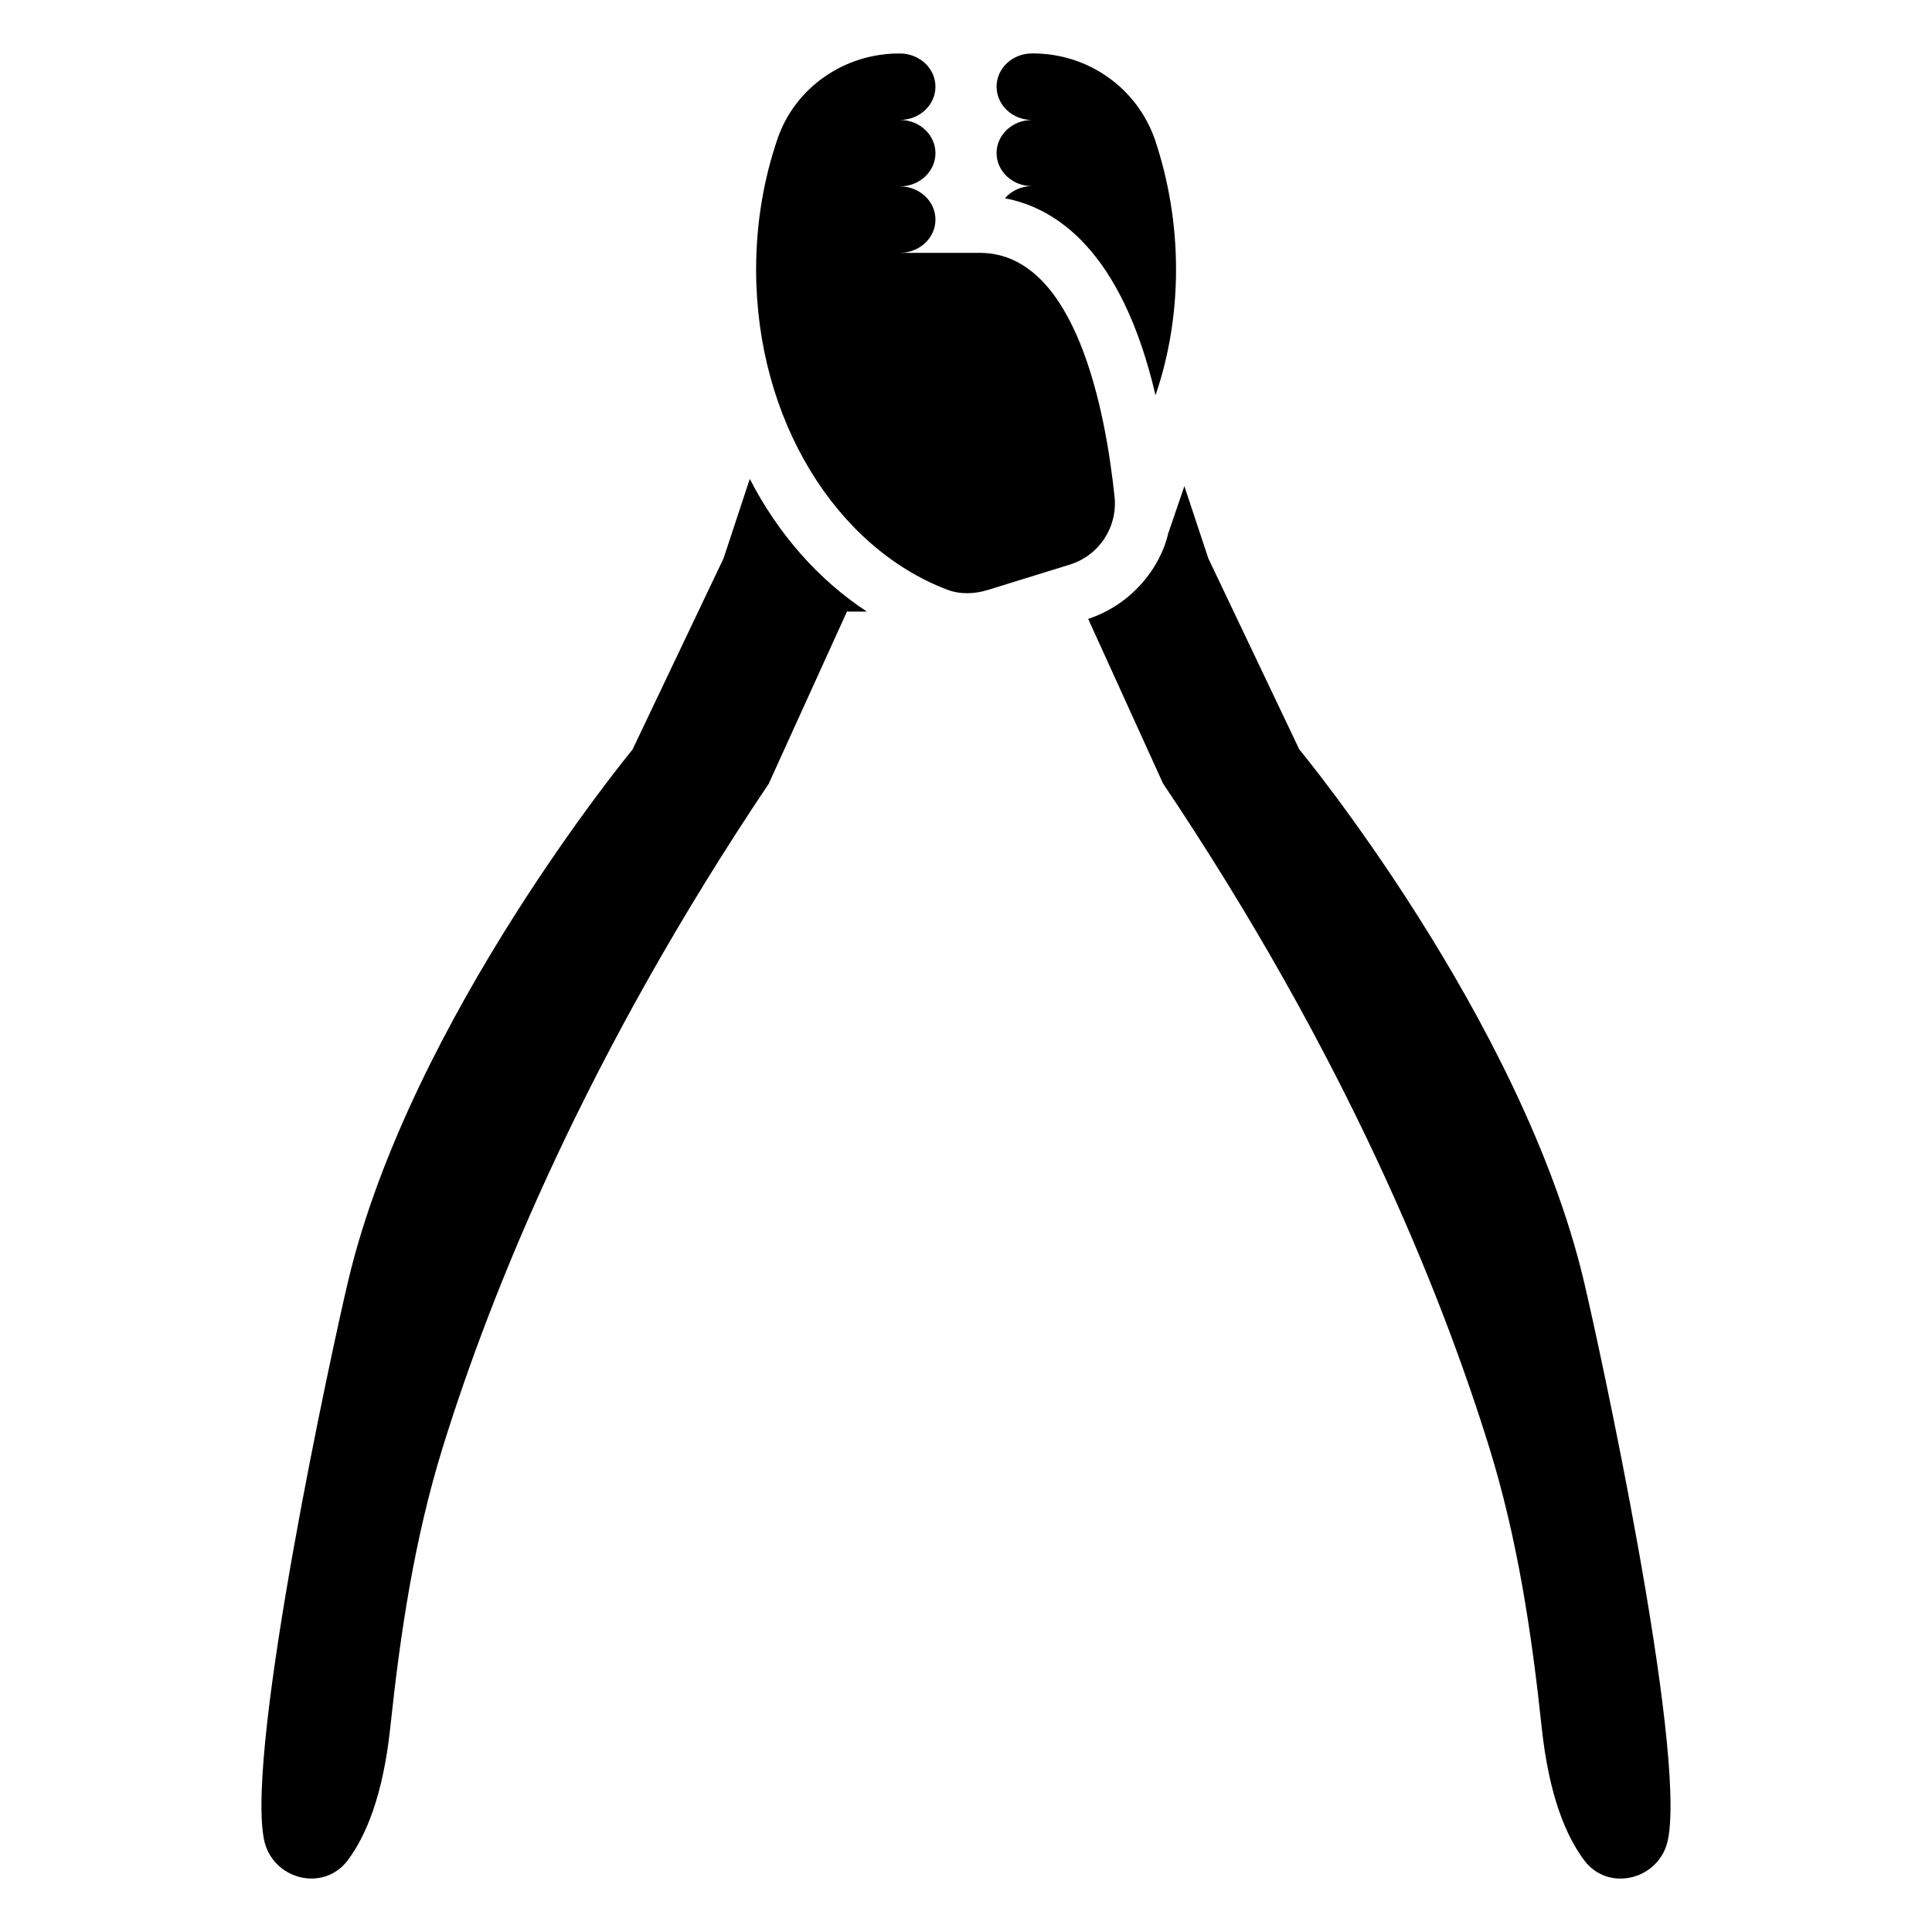 <?xml version="1.0" encoding="UTF-8"?>
<!-- Uploaded to: ICON Repo, www.svgrepo.com, Generator: ICON Repo Mixer Tools -->
<svg fill="#000000" width="800px" height="800px" version="1.1" viewBox="144 144 512 512" xmlns="http://www.w3.org/2000/svg">
 <g>
  <path d="m408.1 184.56c0 4.836 4.231 8.766 9.371 8.766-2.82 0-5.441 1.211-7.152 3.223 13.402 2.519 30.934 13.703 39.902 52.195 3.527-10.277 5.441-21.562 5.441-33.352 0-12.09-2.016-23.68-5.543-34.258-4.734-13.805-17.734-22.973-32.344-22.973h-0.301c-5.137 0-9.371 3.93-9.371 8.766 0 4.938 4.231 8.867 9.371 8.867-5.144 0-9.375 3.93-9.375 8.766z"/>
  <path d="m563.69 483.29c-16.594-69.574-75.254-140.56-75.254-140.56l-0.043 0.012-24.172-50.758-6.348-19.145-4.133 12.094s0 0.102-0.102 0.203c-2.086 9.402-9.832 19.133-21.262 22.871l19.75 43.43c0.039 0.008 0.074 0.004 0.113 0.012l-0.125 0.031c48.422 72.051 73.656 134.49 86.578 176.19 7.465 24.102 11.211 49.043 13.875 74.133 1.914 18.027 6.453 28.781 11.266 35.195 6.5 8.664 20.16 5.047 22.219-5.586 4.793-24.762-18.25-130.88-22.363-148.12z"/>
  <path d="m342.7 270.92-6.953 21.059-24.168 50.754-0.02-0.004s-58.66 70.988-75.258 140.56c-4.109 17.238-27.156 123.36-22.359 148.11 2.059 10.633 15.723 14.25 22.219 5.586 4.809-6.414 9.355-17.168 11.266-35.195 2.664-25.09 6.406-50.027 13.875-74.133 12.918-41.703 38.152-104.14 86.574-176.19l-0.133-0.031c0.035-0.008 0.059-0.004 0.094-0.008l20.656-45.445 0.203 0.102h5.039c-12.898-8.469-23.578-20.66-31.035-35.168z"/>
  <path d="m439.37 275.64c-2.367-22.531-10.164-64.344-35.48-64.629h-21.43l0.023-0.008c5.203 0 9.422-3.941 9.422-8.805 0-4.859-4.219-8.805-9.422-8.805 5.203 0 9.422-3.941 9.422-8.805 0-4.863-4.219-8.805-9.422-8.805 5.203 0 9.422-3.945 9.422-8.805 0-4.863-4.219-8.805-9.422-8.805l-0.023 0.004h-0.242c-14.379 0-27.453 8.926-32.133 22.52-3.672 10.668-5.707 22.41-5.707 34.738 0 39.922 21.312 73.684 50.629 84.832 3.414 1.297 7.231 1.172 10.719 0.094l21.742-6.723c7.769-2.406 12.75-9.91 11.902-18z"/>
 </g>
</svg>